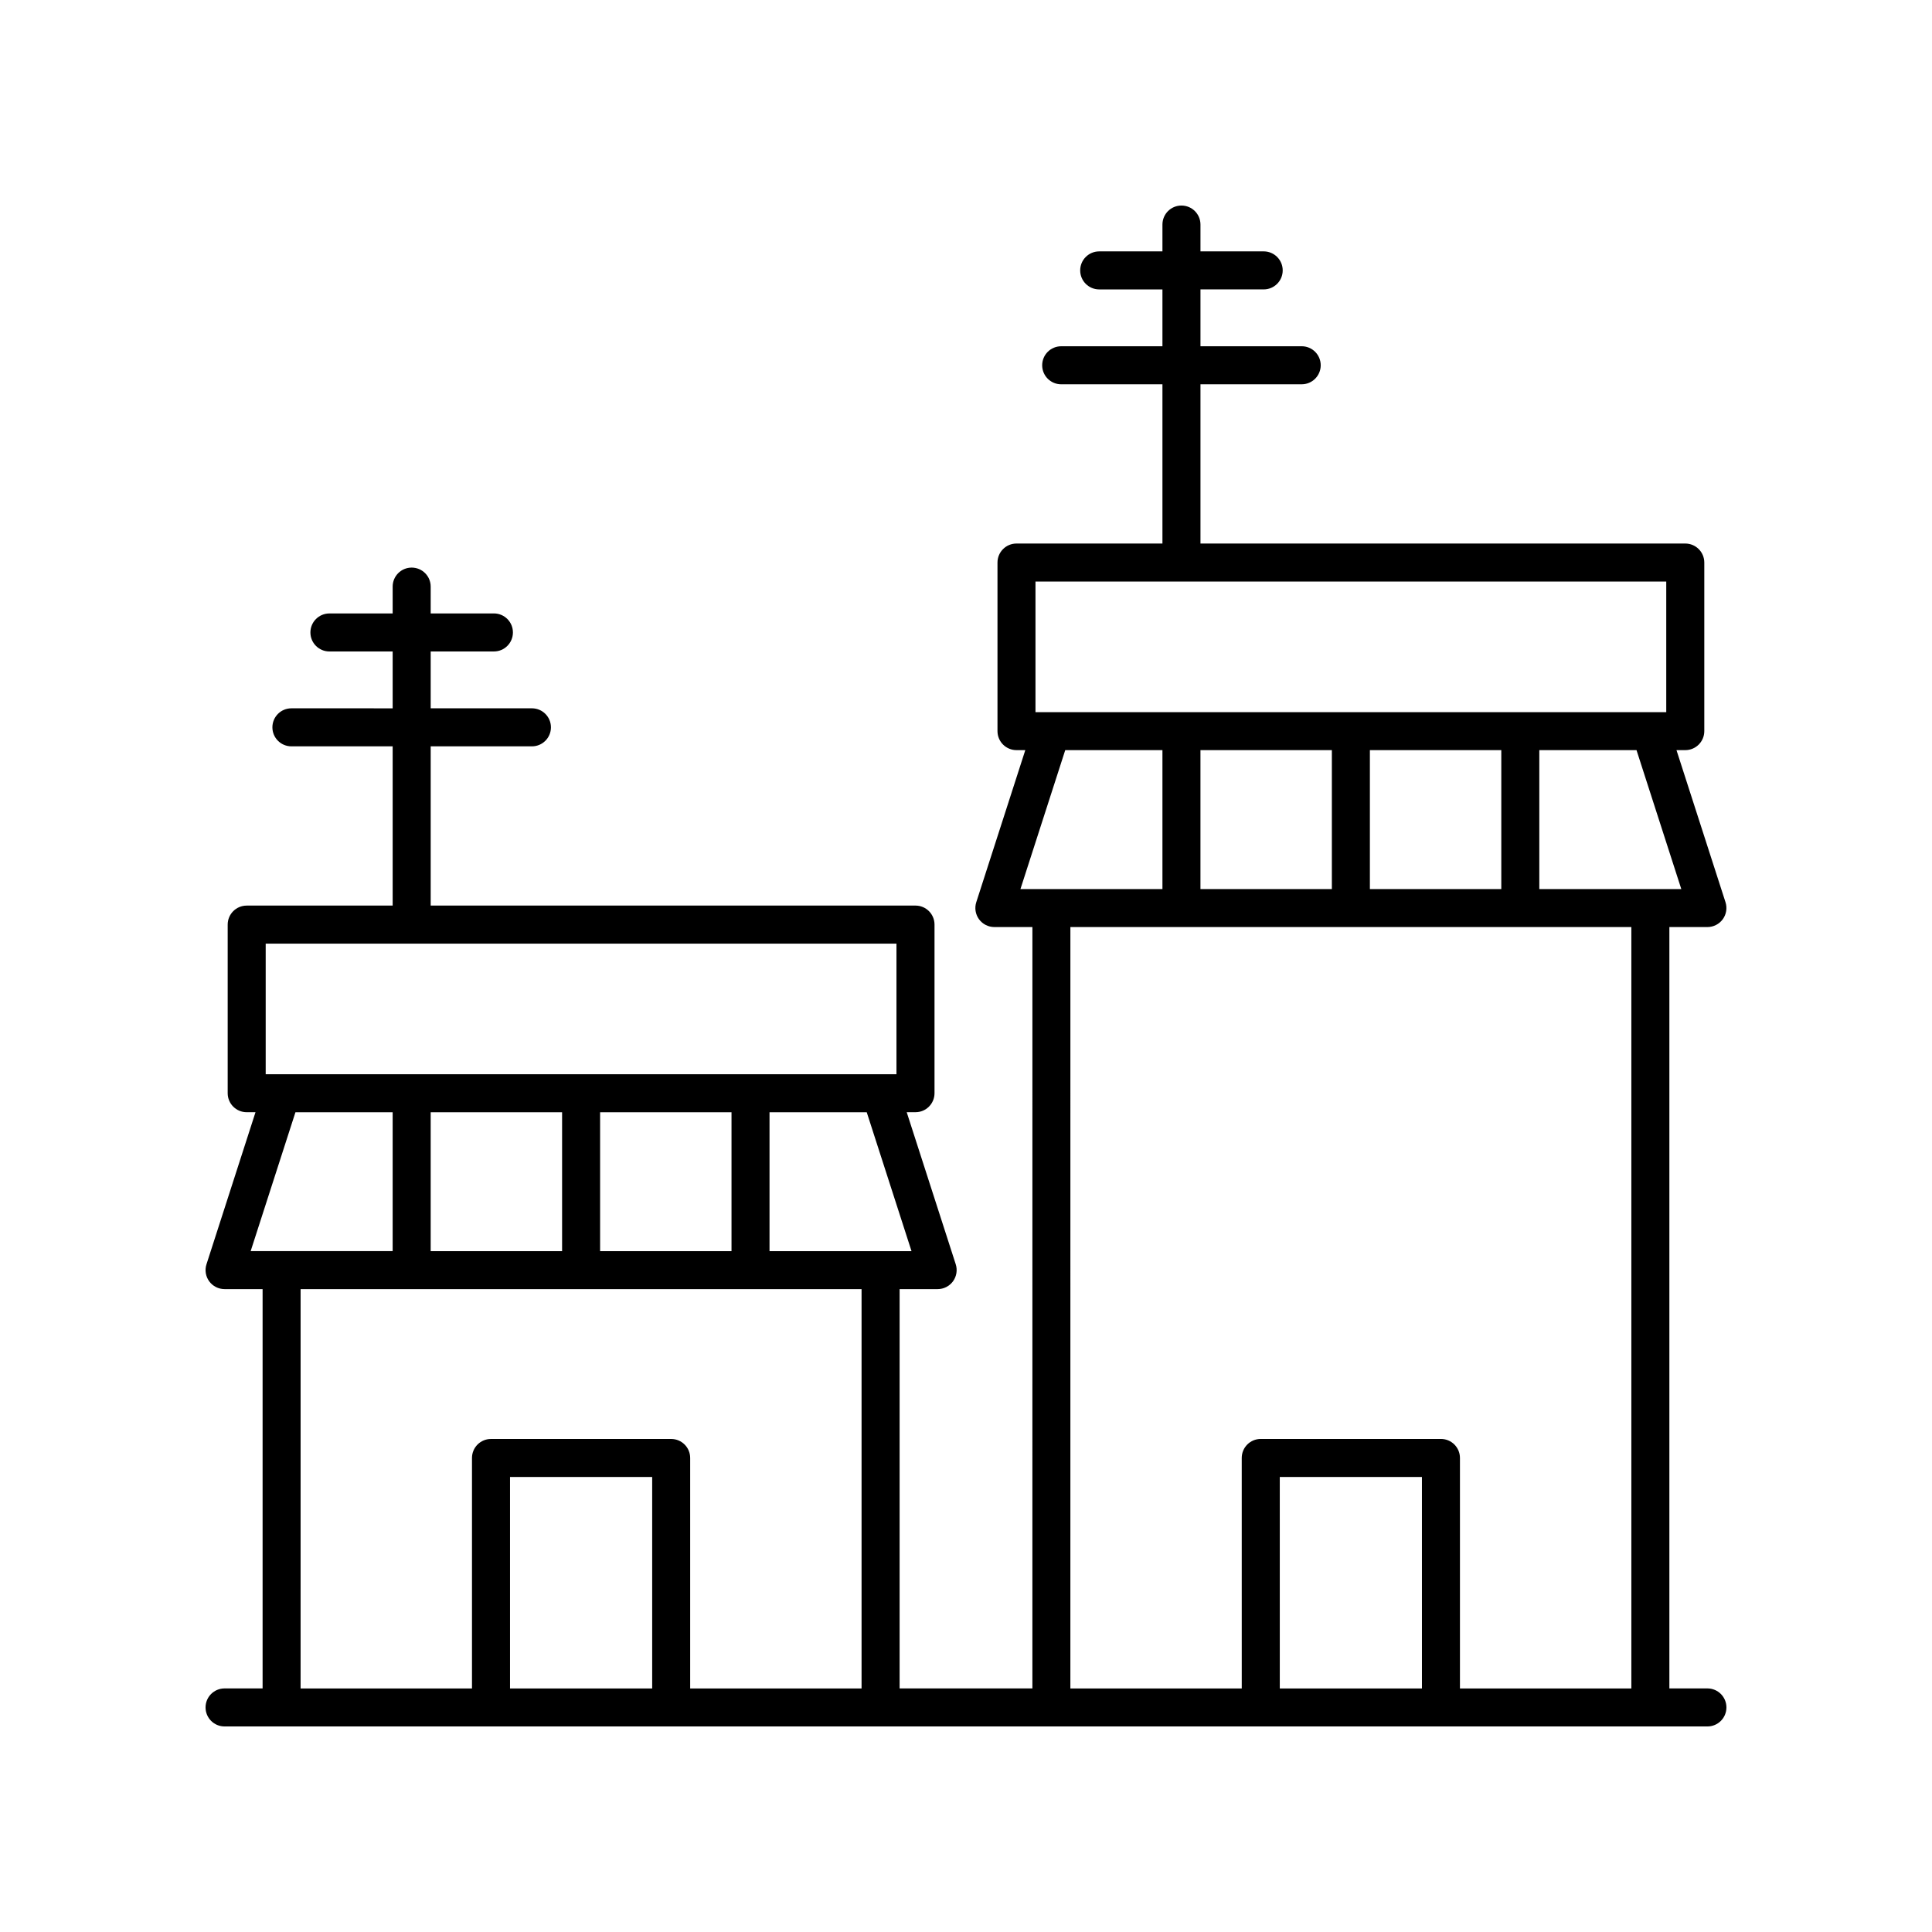 <?xml version="1.0" encoding="UTF-8"?>
<!-- Uploaded to: ICON Repo, www.iconrepo.com, Generator: ICON Repo Mixer Tools -->
<svg fill="#000000" width="800px" height="800px" version="1.1" viewBox="144 144 512 512" xmlns="http://www.w3.org/2000/svg">
 <path d="m596.48 591.45h-10.078v-201.77h10.078c1.609 0 3.125-0.773 4.074-2.07 0.945-1.305 1.215-2.981 0.723-4.512l-12.992-40.305h2.332c2.785 0 5.039-2.254 5.039-5.039v-44.672c0-2.785-2.254-5.039-5.039-5.039h-128.48v-42.203h26.828c2.785 0 5.039-2.254 5.039-5.039 0-2.785-2.254-5.039-5.039-5.039h-26.828v-15.066h16.754c2.785 0 5.039-2.254 5.039-5.039s-2.254-5.039-5.039-5.039h-16.754v-7.106c0-2.785-2.254-5.039-5.039-5.039s-5.039 2.254-5.039 5.039v7.109h-16.758c-2.785 0-5.039 2.254-5.039 5.039s2.254 5.039 5.039 5.039h16.758v15.066h-26.832c-2.785 0-5.039 2.254-5.039 5.039 0 2.785 2.254 5.039 5.039 5.039h26.832v42.203l-38.676-0.004c-2.785 0-5.039 2.254-5.039 5.039v44.672c0 2.785 2.254 5.039 5.039 5.039h2.332l-12.992 40.305c-0.492 1.531-0.223 3.207 0.723 4.512 0.949 1.301 2.465 2.07 4.074 2.07h10.078l-0.004 201.77h-35.188v-105.82h10.078c1.609 0 3.125-0.773 4.074-2.07 0.945-1.305 1.215-2.981 0.723-4.512l-12.992-40.301h2.328c2.785 0 5.039-2.254 5.039-5.039v-44.68c0-2.785-2.254-5.039-5.039-5.039l-128.48 0.004v-42.203h26.828c2.785 0 5.039-2.254 5.039-5.039s-2.254-5.039-5.039-5.039h-26.828v-15.066h16.754c2.785 0 5.039-2.254 5.039-5.039 0-2.785-2.254-5.039-5.039-5.039h-16.754v-7.109c0-2.785-2.254-5.039-5.039-5.039s-5.039 2.254-5.039 5.039v7.109l-16.758 0.004c-2.785 0-5.039 2.254-5.039 5.039 0 2.785 2.254 5.039 5.039 5.039h16.758v15.066l-26.832-0.004c-2.785 0-5.039 2.254-5.039 5.039s2.254 5.039 5.039 5.039h26.832v42.203h-38.68c-2.785 0-5.039 2.254-5.039 5.039v44.68c0 2.785 2.254 5.039 5.039 5.039h2.332l-12.992 40.301c-0.492 1.531-0.223 3.207 0.723 4.512 0.945 1.297 2.461 2.066 4.07 2.066h10.078v105.82h-10.078c-2.785 0-5.039 2.254-5.039 5.039s2.254 5.039 5.039 5.039h392.97c2.785 0 5.039-2.254 5.039-5.039s-2.254-5.039-5.039-5.039zm-6.918-211.84h-37.629v-36.812h25.762zm-82.527 0v-36.812h34.824v36.812zm-44.902 0v-36.812h34.824v36.812zm-43.719-81.484h167.16v34.598h-167.16zm7.883 44.672h25.762v36.812h-37.629zm1.367 46.887h148.66v201.77h-45.422v-61.082c0-2.785-2.254-5.039-5.039-5.039h-47.75c-2.785 0-5.039 2.254-5.039 5.039l0.004 61.082h-45.418zm93.168 201.77h-37.672l-0.004-56.043h37.672zm-135.27-115.89h-37.629v-36.805h25.762zm-82.527 0v-36.805h34.824v36.805zm-44.898 0v-36.805h34.824v36.805zm-43.723-81.484h167.16v34.602h-167.16zm7.883 44.676h25.762v36.805h-37.629zm1.367 46.883h148.66v105.82h-45.418v-61.082c0-2.785-2.254-5.039-5.039-5.039h-47.746c-2.785 0-5.039 2.254-5.039 5.039v61.082h-45.422zm93.172 105.82h-37.672v-56.043h37.672z"/>
</svg>